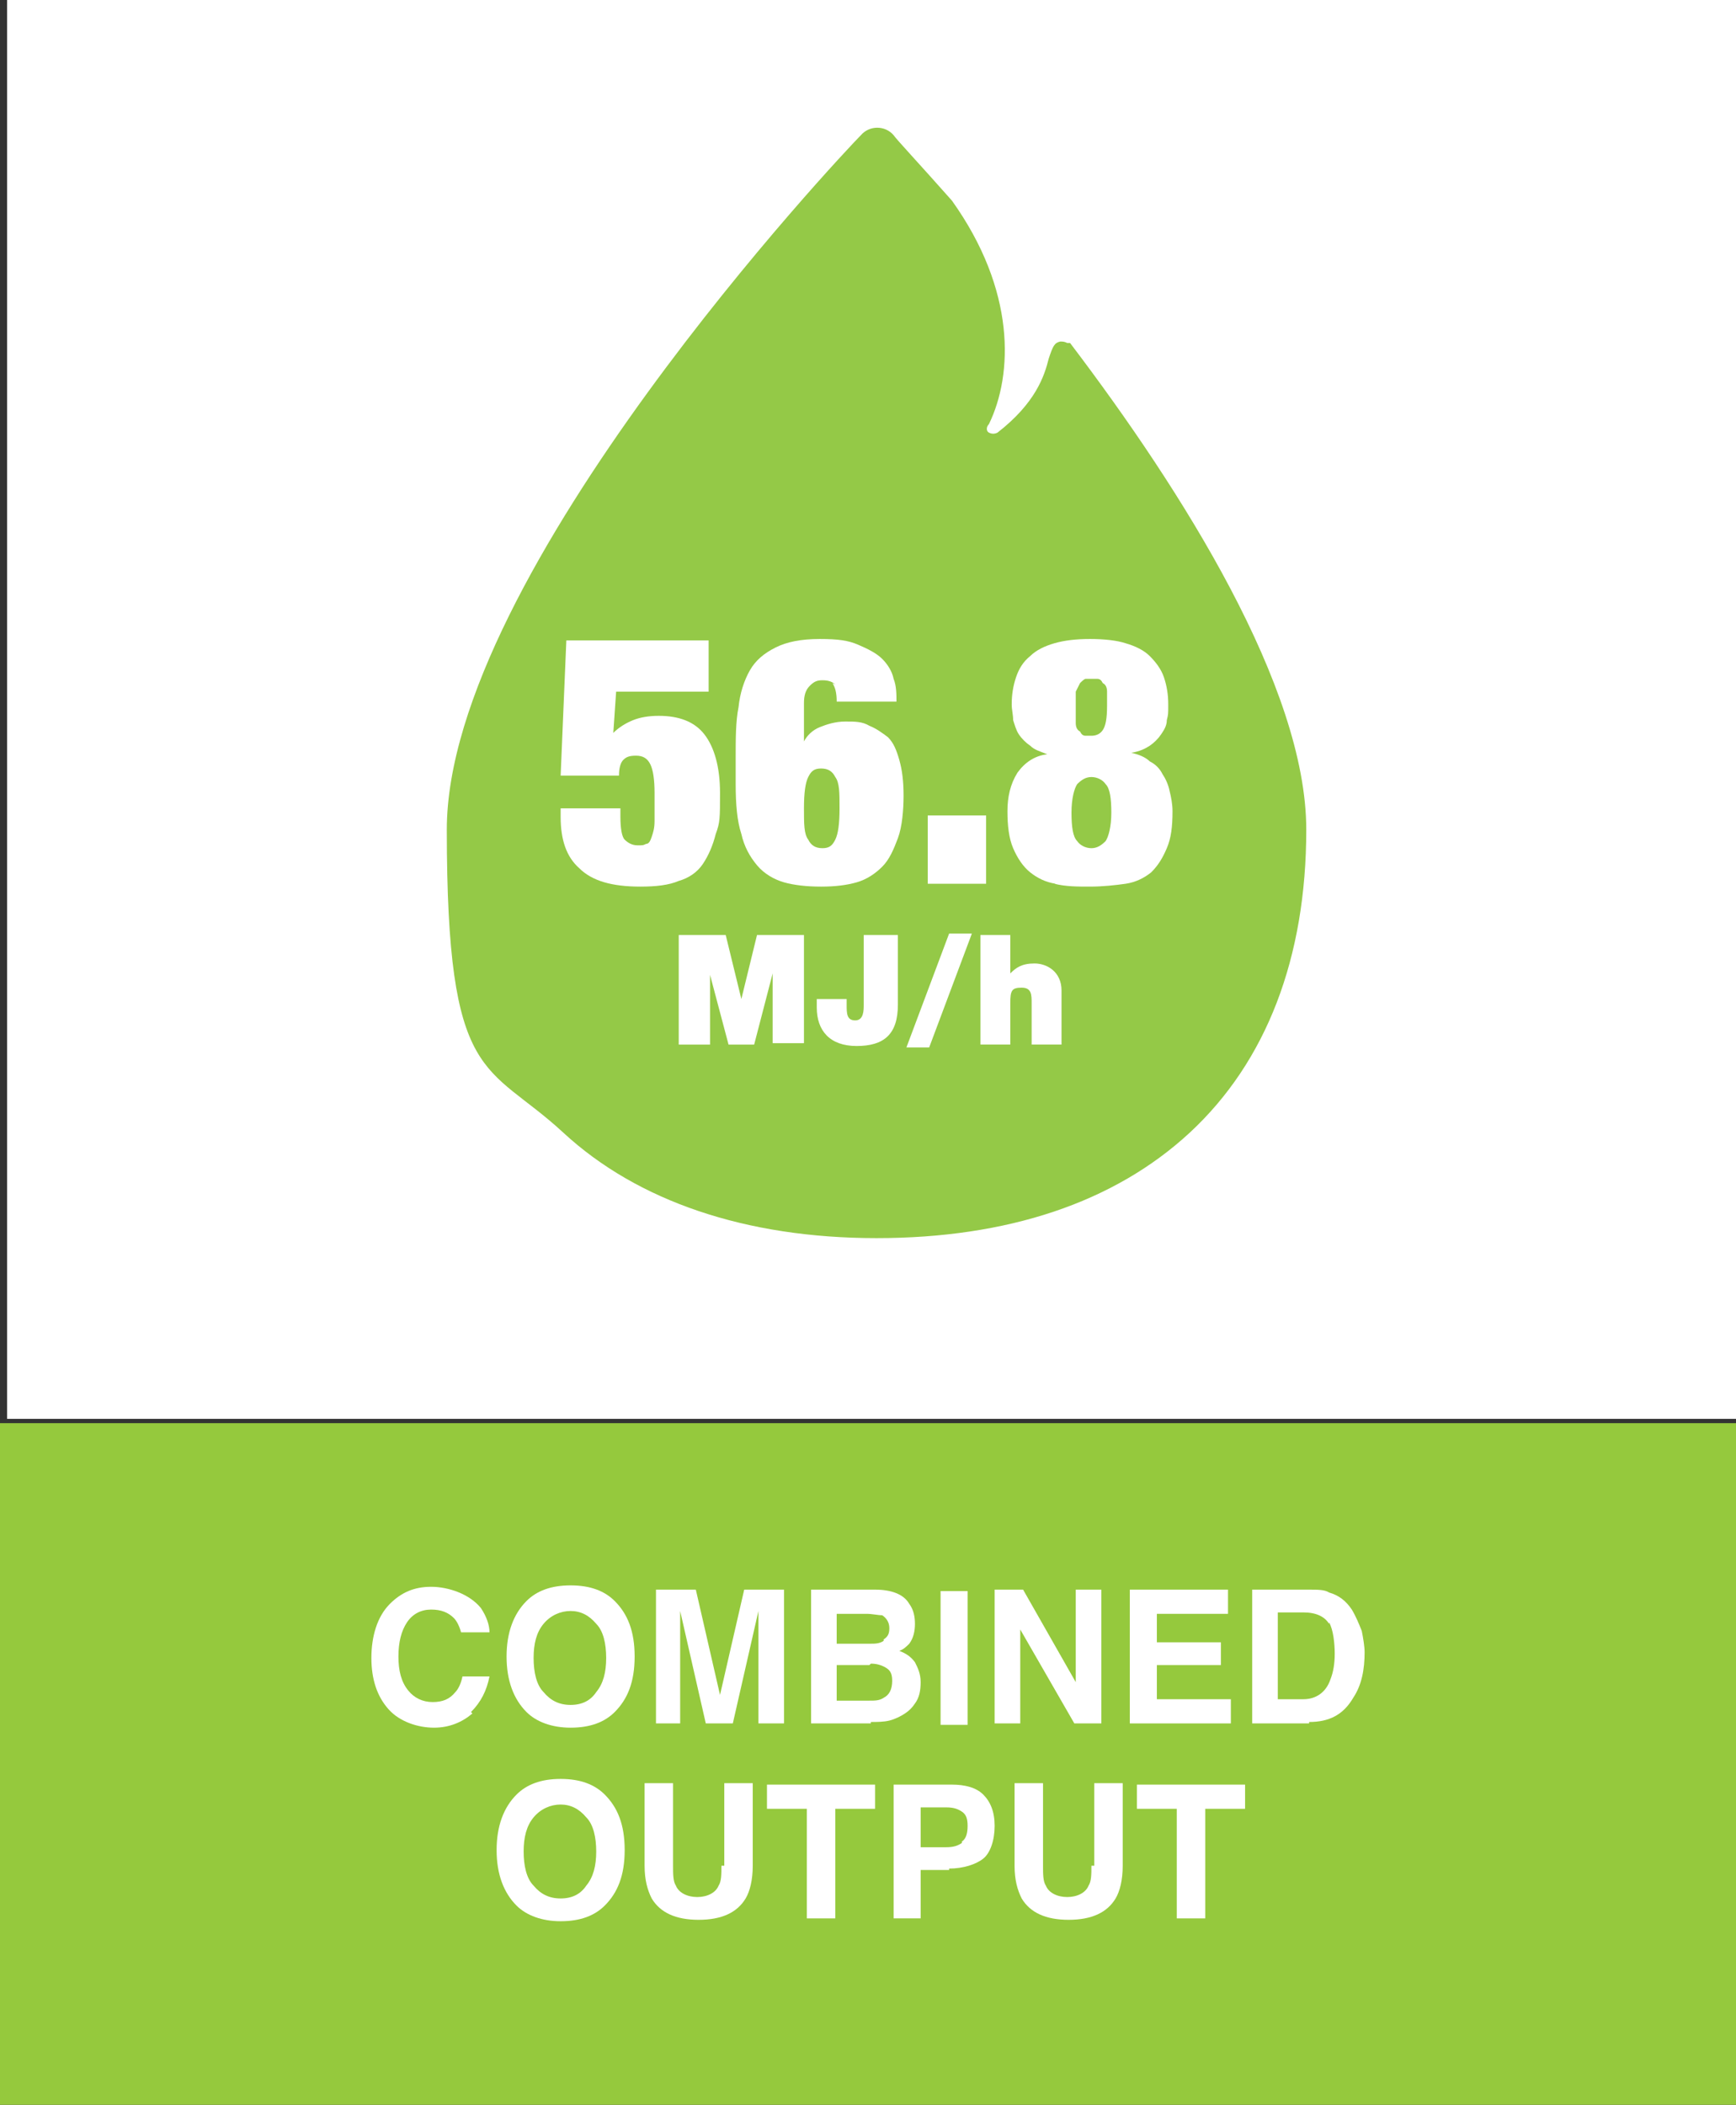 <?xml version="1.0" encoding="UTF-8"?>
<svg id="Layer_1" xmlns="http://www.w3.org/2000/svg" version="1.1" viewBox="0 0 122 147.9">
  <rect x="0" y="0" width="122" height="147.9" fill="#333333" stroke="none"/>
  <!-- Generator: Adobe Illustrator 29.0.0, SVG Export Plug-In . SVG Version: 2.1.0 Build 186)  -->
  <defs>
    <style>
      .st0 {
        fill: #94c947;
      }

      .st1 {
        fill: #fff;
      }

      .st2 {
        fill: #95c93d;
      }
    </style>
  </defs>
  <rect class="st1" x=".5" y="-.1" width="122" height="99.8"/>
  <rect class="st2" y="100" width="122.5" height="48.1"/>
  <path class="st0" d="M75,24.1c-.2-.1-.3-.1-.5-.1h0c-.4.1-.5.3-.8,1.2-.3,1.2-.9,3.1-3.6,5.2-.2.1-.4.1-.6,0s-.2-.4,0-.6c1.7-3.5,1.9-9.4-2.6-15.7-2.3-2.6-3.9-4.3-4.1-4.6-.6-.7-1.7-.7-2.3,0-1.2,1.2-29.1,30.8-29.1,48.8s2.8,16.3,8.2,21.3c5.2,4.8,12.8,7.4,22,7.4s16.7-2.5,22-7.4c5.4-5,8.2-12.3,8.2-21.3,0-10-8.7-23.8-16.6-34.2Z"/>
  <path class="st1" d="M47.7,65.7h3.3l1.1,4.5h0l1.1-4.5h3.3v7.6h-2.2v-4.9h0l-1.3,5h-1.8l-1.3-4.9h0v4.9h-2.2v-7.7Z"/>
  <path class="st1" d="M63.1,70.6c0,2.1-1,2.9-2.9,2.9s-2.8-1.1-2.8-2.7v-.6h2.1v.4c0,.6,0,1.1.6,1.1s.6-.7.6-1.1v-4.9h2.4s0,4.9,0,4.9Z"/>
  <path class="st1" d="M66.7,65.6h1.6l-3,8h-1.6l3-8Z"/>
  <path class="st1" d="M68.8,65.7h2.2v2.7h0c.4-.4.8-.7,1.7-.7s1.9.6,1.9,1.9v3.8h-2.1v-2.9c0-.6,0-1.1-.7-1.1s-.8.2-.8,1.1v2.9h-2.1v-7.7h0Z"/>
  <g>
    <path class="st1" d="M33.2,120.4c-.7.6-1.6,1-2.7,1s-2.4-.4-3.2-1.3c-.8-.9-1.2-2.1-1.2-3.6s.4-2.9,1.3-3.8c.8-.8,1.7-1.2,2.9-1.2s2.7.5,3.5,1.5c.4.6.6,1.2.6,1.7h-2c-.1-.4-.3-.8-.5-1-.4-.4-.9-.6-1.6-.6s-1.3.3-1.7.9-.6,1.4-.6,2.4.2,1.8.7,2.4c.4.5,1,.8,1.7.8s1.2-.2,1.6-.7c.2-.2.4-.6.5-1.1h1.9c-.2,1-.6,1.8-1.3,2.5Z"/>
    <path class="st1" d="M40.1,121.4c-1.3,0-2.4-.4-3.1-1.1-.9-.9-1.4-2.2-1.4-3.9s.5-3,1.4-3.9c.7-.7,1.7-1.1,3.1-1.1s2.4.4,3.1,1.1c.9.9,1.4,2.1,1.4,3.9s-.5,3-1.4,3.9c-.7.7-1.7,1.1-3.1,1.1ZM41.9,118.9c.5-.6.7-1.4.7-2.4s-.2-1.9-.7-2.4c-.5-.6-1.1-.9-1.8-.9s-1.4.3-1.9.9c-.5.6-.7,1.4-.7,2.4s.2,1.9.7,2.4c.5.6,1.1.9,1.9.9s1.4-.3,1.8-.9Z"/>
    <path class="st1" d="M47.9,121.1h-1.8v-9.4h2.8l1.7,7.4,1.7-7.4h2.8v9.4h-1.8v-6.3c0-.2,0-.4,0-.8s0-.6,0-.8l-1.8,7.9h-1.9l-1.8-7.9c0,.2,0,.4,0,.8s0,.6,0,.8v6.3Z"/>
    <path class="st1" d="M61.2,121.1h-4.2v-9.4h4.5c1.1,0,2,.3,2.4,1,.3.4.4.9.4,1.4s-.1,1-.4,1.4c-.2.2-.4.4-.7.5.5.2.8.4,1.1.8.2.4.4.8.4,1.4s-.1,1.1-.4,1.5c-.2.3-.4.5-.7.7-.3.2-.7.4-1.1.5s-.9.1-1.3.1ZM62.1,115.2c.3-.2.4-.4.4-.8s-.2-.7-.5-.9c-.3,0-.7-.1-1.1-.1h-2.1v2.1h2.3c.4,0,.7,0,1-.2ZM61.1,117h-2.3v2.5h2.3c.4,0,.7,0,1-.2.4-.2.6-.6.6-1.2s-.2-.8-.6-1c-.2-.1-.5-.2-.9-.2Z"/>
    <path class="st1" d="M66.1,111.8h1.9v9.4h-1.9v-9.4Z"/>
    <path class="st1" d="M77.5,121.1h-2l-3.8-6.6v6.6h-1.8v-9.4h2l3.7,6.5v-6.5h1.8v9.4Z"/>
    <path class="st1" d="M85.8,117h-4.5v2.4h5.2v1.7h-7.1v-9.4h6.9v1.7h-5v2h4.5v1.6Z"/>
    <path class="st1" d="M92,121.1h-4v-9.4h4c.6,0,1.1,0,1.4.2.7.2,1.2.6,1.6,1.2.3.5.5,1,.7,1.5.1.5.2,1.1.2,1.5,0,1.2-.2,2.3-.8,3.2-.7,1.2-1.7,1.7-3.1,1.7ZM93.4,114.1c-.3-.5-.9-.8-1.8-.8h-1.8v6.1h1.8c.9,0,1.6-.5,1.9-1.4.2-.5.3-1.1.3-1.8s-.1-1.7-.4-2.2Z"/>
    <path class="st1" d="M39.4,135c-1.3,0-2.4-.4-3.1-1.1-.9-.9-1.4-2.2-1.4-3.9s.5-3,1.4-3.9c.7-.7,1.7-1.1,3.1-1.1s2.4.4,3.1,1.1c.9.9,1.4,2.1,1.4,3.9s-.5,3-1.4,3.9c-.7.7-1.7,1.1-3.1,1.1ZM41.2,132.5c.5-.6.7-1.4.7-2.4s-.2-1.9-.7-2.4c-.5-.6-1.1-.9-1.8-.9s-1.4.3-1.9.9c-.5.6-.7,1.4-.7,2.4s.2,1.9.7,2.4c.5.6,1.1.9,1.9.9s1.4-.3,1.8-.9Z"/>
    <path class="st1" d="M50.9,131.1v-5.8h2v5.8c0,1-.2,1.8-.5,2.3-.6,1-1.7,1.5-3.3,1.5s-2.7-.5-3.3-1.5c-.3-.6-.5-1.3-.5-2.3v-5.8h2v5.8c0,.6,0,1.1.2,1.4.2.5.8.8,1.5.8s1.3-.3,1.5-.8c.2-.3.2-.8.2-1.4Z"/>
    <path class="st1" d="M61.5,125.4v1.7h-2.8v7.7h-2v-7.7h-2.8v-1.7h7.6Z"/>
    <path class="st1" d="M66.7,131.4h-2v3.4h-1.9v-9.4h4.1c.9,0,1.7.2,2.2.7s.8,1.2.8,2.2-.3,1.9-.8,2.3-1.4.7-2.4.7ZM67.6,129.4c.3-.2.4-.6.4-1.1s-.1-.8-.4-1c-.3-.2-.6-.3-1.1-.3h-1.8v2.8h1.8c.5,0,.8-.1,1.1-.3Z"/>
    <path class="st1" d="M76.9,131.1v-5.8h2v5.8c0,1-.2,1.8-.5,2.3-.6,1-1.7,1.5-3.3,1.5s-2.7-.5-3.3-1.5c-.3-.6-.5-1.3-.5-2.3v-5.8h2v5.8c0,.6,0,1.1.2,1.4.2.5.8.8,1.5.8s1.3-.3,1.5-.8c.2-.3.2-.8.2-1.4Z"/>
    <path class="st1" d="M87.5,125.4v1.7h-2.8v7.7h-2v-7.7h-2.8v-1.7h7.6Z"/>
  </g>
  <g>
    <path class="st1" d="M49.8,45.2v3.4h-6.5l-.2,2.9c.4-.4.9-.7,1.4-.9.5-.2,1.1-.3,1.8-.3,1.4,0,2.5.4,3.2,1.3.7.9,1.1,2.3,1.1,4.1s0,2.1-.3,2.9c-.2.8-.5,1.5-.9,2.1-.4.6-1,1-1.7,1.2-.7.3-1.6.4-2.7.4-2,0-3.4-.4-4.3-1.3-.9-.8-1.3-2-1.3-3.6v-.6h4.2v.6c0,.8.1,1.4.3,1.6s.5.4.9.4.4,0,.6-.1c.2,0,.3-.2.4-.5.1-.3.2-.6.2-1.1,0-.5,0-1.1,0-2s-.1-1.6-.3-2c-.2-.4-.5-.6-1-.6s-.7.1-.9.3-.3.6-.3,1.1h-4.1l.4-9.5h10Z"/>
    <path class="st1" d="M58.7,48.1c-.2-.2-.5-.3-.9-.3s-.6.1-.9.4c-.3.3-.4.7-.4,1.2v2.7h0c.2-.4.6-.8,1.1-1,.5-.2,1.1-.4,1.8-.4s1.2,0,1.7.3c.5.2.9.5,1.3.8.4.4.6.9.8,1.6.2.7.3,1.5.3,2.5s-.1,2.2-.4,3-.6,1.5-1.1,2-1.1.9-1.8,1.1c-.7.2-1.5.3-2.5.3s-1.9-.1-2.6-.3c-.7-.2-1.4-.6-1.9-1.2-.5-.6-.9-1.3-1.1-2.2-.3-.9-.4-2.1-.4-3.5v-1.9c0-1.3,0-2.5.2-3.5.1-1,.4-1.9.8-2.6.4-.7,1-1.2,1.8-1.6.8-.4,1.8-.6,3.1-.6s2,.1,2.7.4,1.3.6,1.7,1c.4.4.7.9.8,1.4.2.5.2,1.1.2,1.6h-4.2c0-.6-.1-1-.3-1.3ZM56.8,59c.2.4.5.6,1,.6s.7-.2.9-.6c.2-.4.3-1.1.3-2.2s0-1.8-.3-2.2c-.2-.4-.5-.6-1-.6s-.7.2-.9.6c-.2.4-.3,1.1-.3,2.2s0,1.8.3,2.2Z"/>
    <path class="st1" d="M69.3,57.3v4.8h-4.1v-4.8h4.1Z"/>
    <path class="st1" d="M74.2,62.1c-.7-.1-1.3-.4-1.8-.8-.5-.4-.9-1-1.2-1.7s-.4-1.6-.4-2.6.2-1.9.7-2.7c.5-.7,1.2-1.2,2.1-1.3h0c-.5-.2-.9-.3-1.2-.6-.3-.2-.6-.5-.8-.8-.2-.3-.3-.7-.4-1,0-.4-.1-.7-.1-1.1,0-.7.1-1.3.3-1.9.2-.6.5-1.1,1-1.5.4-.4,1-.7,1.7-.9.7-.2,1.5-.3,2.5-.3s1.9.1,2.5.3c.7.2,1.3.5,1.7.9.4.4.8.9,1,1.5.2.6.3,1.2.3,1.9s0,.7-.1,1.1c0,.4-.2.7-.4,1-.2.3-.5.6-.8.8-.3.2-.7.4-1.3.5h0c.5.1,1,.3,1.3.6.4.2.7.5.9.9.2.3.4.7.5,1.2.1.4.2.9.2,1.4,0,1.1-.1,1.9-.4,2.6-.3.7-.6,1.2-1.1,1.7-.5.4-1.1.7-1.8.8s-1.6.2-2.5.2-1.7,0-2.5-.2ZM75.7,59.1c.2.3.6.5,1,.5s.7-.2,1-.5c.2-.3.4-1,.4-2s-.1-1.7-.4-2c-.2-.3-.6-.5-1-.5s-.7.2-1,.5c-.2.3-.4,1-.4,2s.1,1.7.4,2ZM75.6,50.8c0,.3.1.5.3.6.1.2.2.3.4.3.1,0,.3,0,.4,0,.3,0,.6-.1.8-.4.2-.3.3-.8.3-1.7s0-.8,0-1c0-.3-.1-.5-.3-.6-.1-.2-.2-.3-.4-.3-.1,0-.3,0-.4,0s-.3,0-.4,0c-.1,0-.3.2-.4.3-.1.2-.2.4-.3.6,0,.3,0,.6,0,1s0,.8,0,1Z"/>
  </g>
</svg>